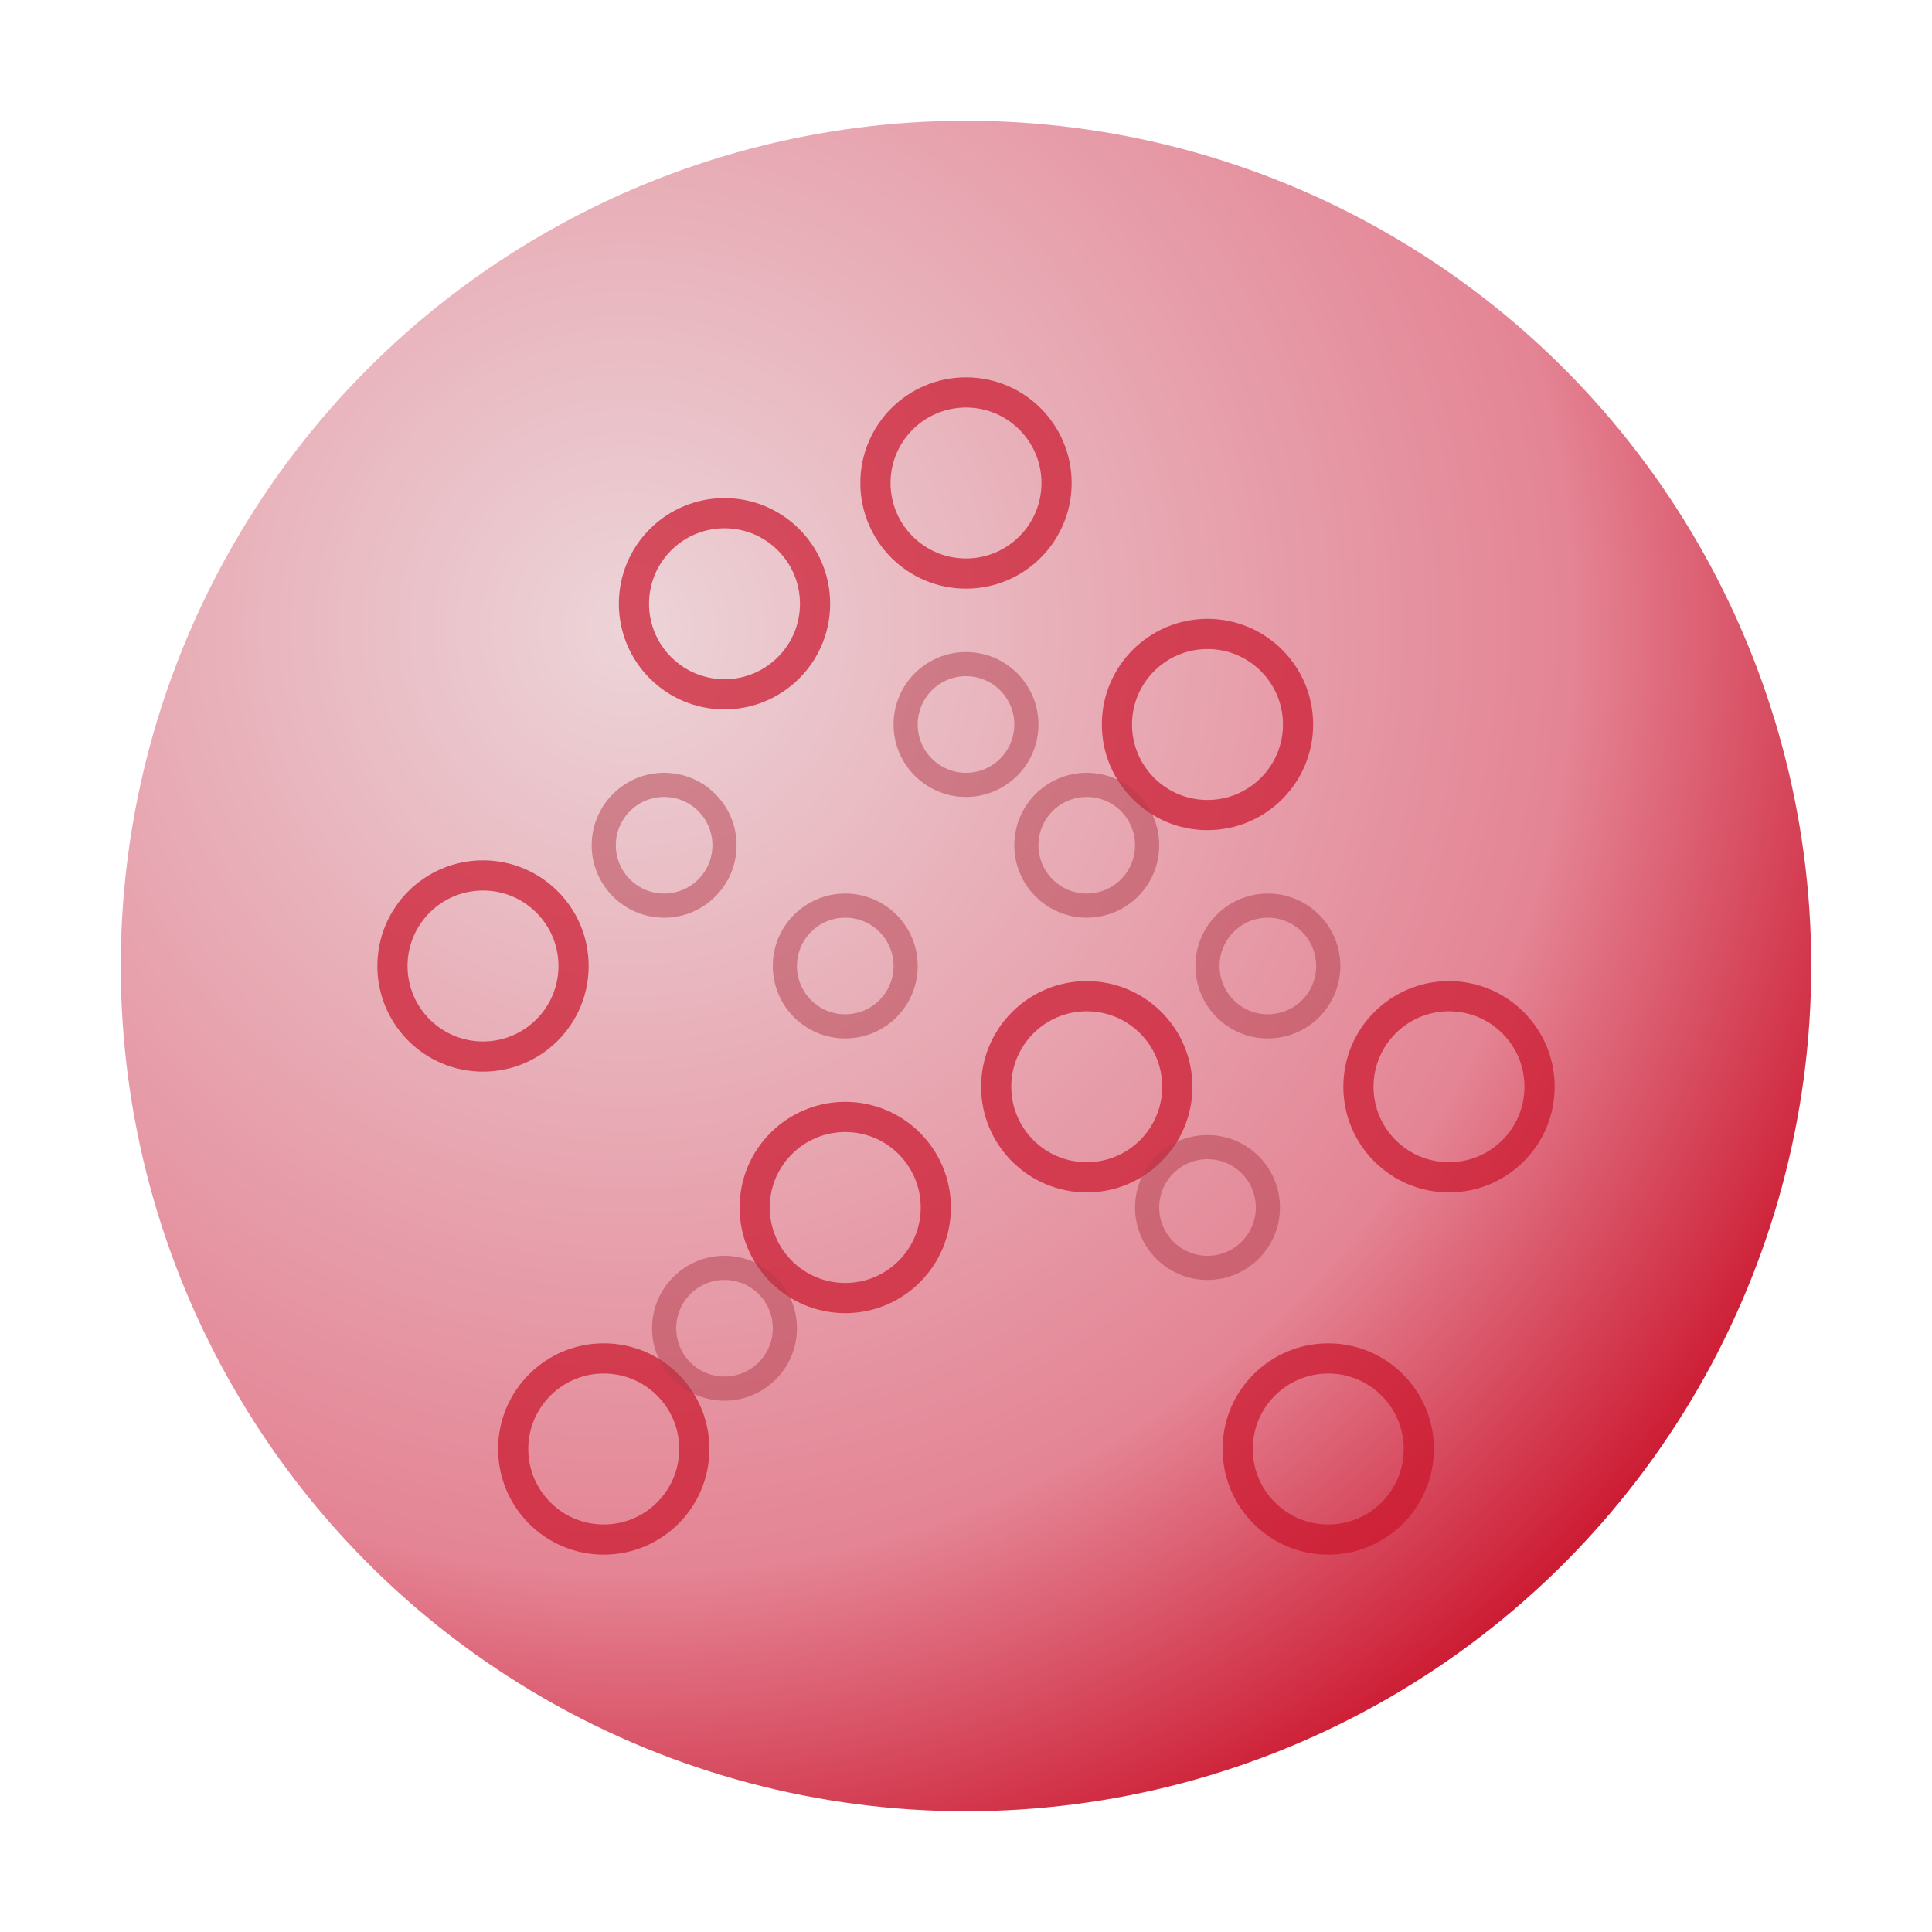 <svg xmlns="http://www.w3.org/2000/svg" viewBox="0 0 32 32" width="32" height="32">
  <defs>
    <radialGradient id="ballGradient" cx="0.3" cy="0.3" r="0.8">
      <stop offset="0%" stop-color="#ecd4d8"/>
      <stop offset="70%" stop-color="#e48494"/>
      <stop offset="100%" stop-color="#cb142c"/>
    </radialGradient>
    <filter id="shadow" x="-50%" y="-50%" width="200%" height="200%">
      <feDropShadow dx="1" dy="1" stdDeviation="1" flood-color="#040404" flood-opacity="0.3"/>
    </filter>
  </defs>
  
  <!-- Golf ball base -->
  <circle cx="16" cy="16" r="14" fill="url(#ballGradient)" filter="url(#shadow)"/>
  
  <!-- Dimples pattern -->
  <circle cx="12" cy="10" r="1.5" fill="none" stroke="#cb142c" stroke-width="0.5" opacity="0.7"/>
  <circle cx="20" cy="12" r="1.5" fill="none" stroke="#cb142c" stroke-width="0.5" opacity="0.7"/>
  <circle cx="16" cy="8" r="1.5" fill="none" stroke="#cb142c" stroke-width="0.5" opacity="0.7"/>
  <circle cx="8" cy="16" r="1.5" fill="none" stroke="#cb142c" stroke-width="0.5" opacity="0.7"/>
  <circle cx="24" cy="18" r="1.5" fill="none" stroke="#cb142c" stroke-width="0.5" opacity="0.7"/>
  <circle cx="14" cy="20" r="1.5" fill="none" stroke="#cb142c" stroke-width="0.5" opacity="0.7"/>
  <circle cx="22" cy="24" r="1.5" fill="none" stroke="#cb142c" stroke-width="0.5" opacity="0.7"/>
  <circle cx="10" cy="24" r="1.5" fill="none" stroke="#cb142c" stroke-width="0.5" opacity="0.7"/>
  <circle cx="18" cy="18" r="1.5" fill="none" stroke="#cb142c" stroke-width="0.5" opacity="0.7"/>
  
  <!-- Additional smaller dimples -->
  <circle cx="11" cy="14" r="1" fill="none" stroke="#b53d4c" stroke-width="0.4" opacity="0.5"/>
  <circle cx="21" cy="16" r="1" fill="none" stroke="#b53d4c" stroke-width="0.4" opacity="0.5"/>
  <circle cx="16" cy="12" r="1" fill="none" stroke="#b53d4c" stroke-width="0.4" opacity="0.5"/>
  <circle cx="14" cy="16" r="1" fill="none" stroke="#b53d4c" stroke-width="0.4" opacity="0.5"/>
  <circle cx="18" cy="14" r="1" fill="none" stroke="#b53d4c" stroke-width="0.4" opacity="0.5"/>
  <circle cx="12" cy="22" r="1" fill="none" stroke="#b53d4c" stroke-width="0.4" opacity="0.5"/>
  <circle cx="20" cy="20" r="1" fill="none" stroke="#b53d4c" stroke-width="0.4" opacity="0.5"/>
</svg>
